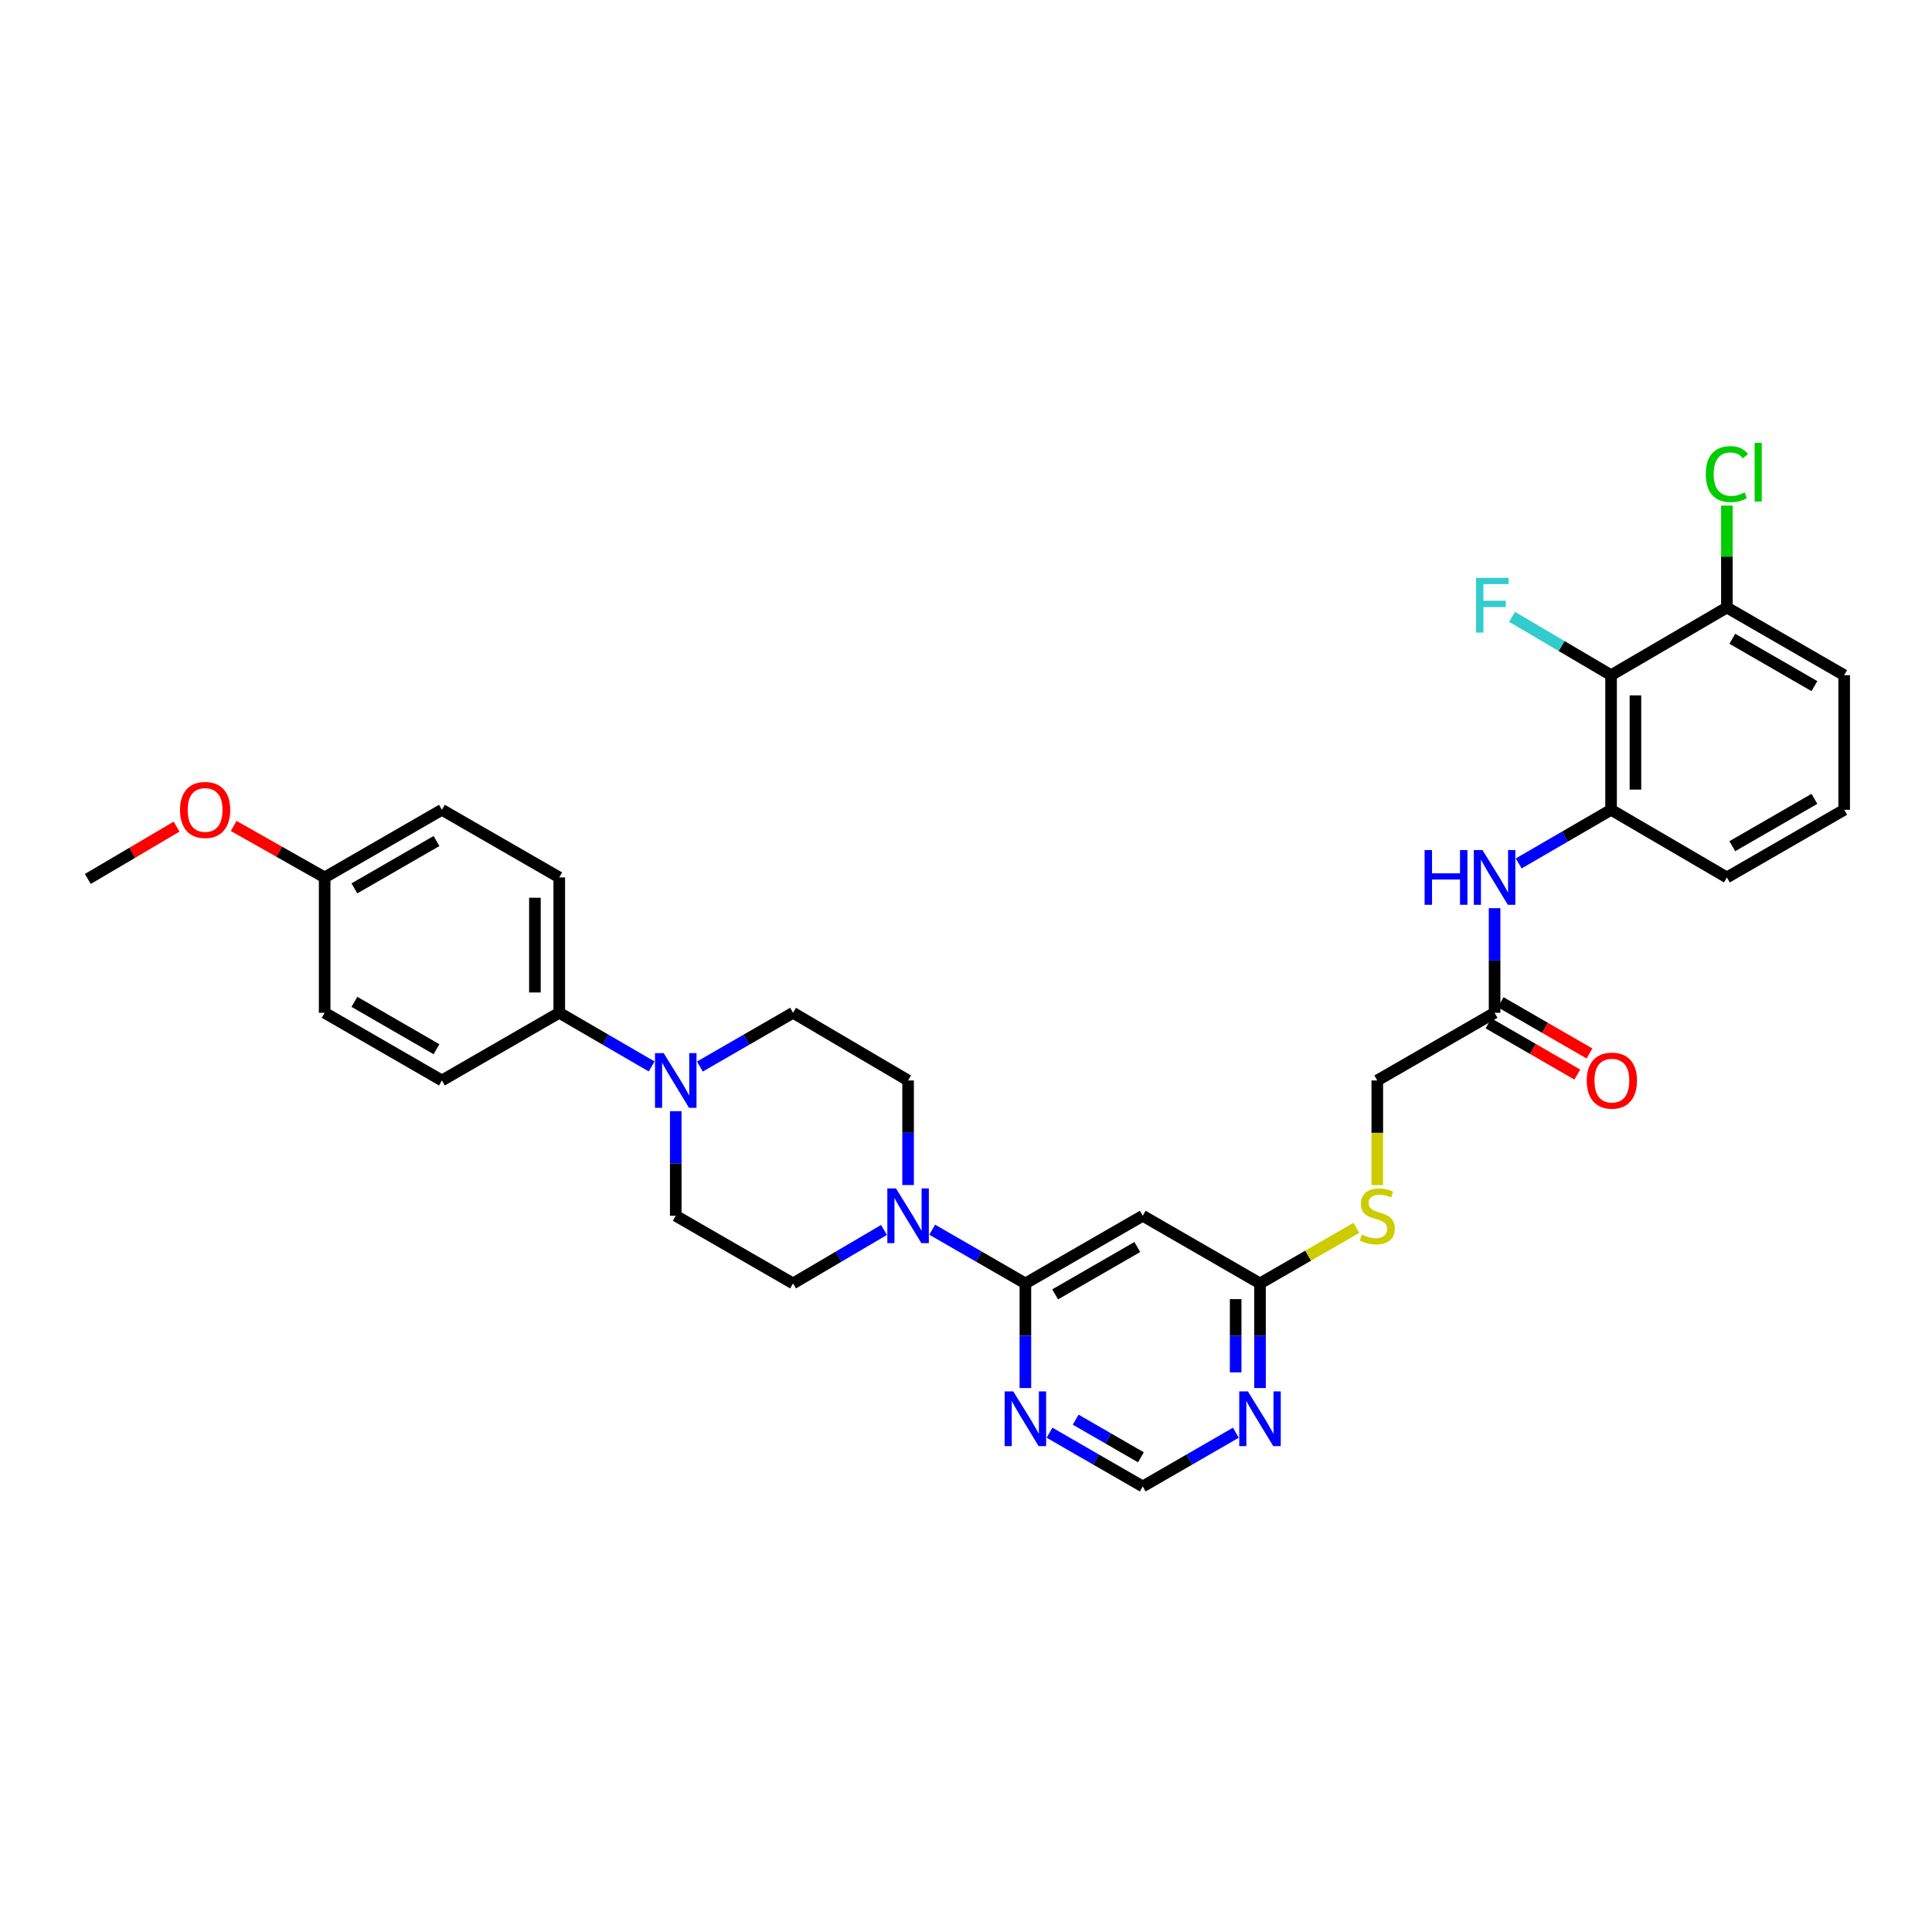 <?xml version='1.0' encoding='iso-8859-1'?>
<svg version='1.1' baseProfile='full'
              xmlns='http://www.w3.org/2000/svg'
                      xmlns:rdkit='http://www.rdkit.org/xml'
                      xmlns:xlink='http://www.w3.org/1999/xlink'
                  xml:space='preserve'
width='1000px' height='1000px' viewBox='0 0 1000 1000'>
<!-- END OF HEADER -->
<rect style='opacity:1.0;fill:#FFFFFF;stroke:none' width='1000' height='1000' x='0' y='0'> </rect>
<path class='bond-0' d='M 530.738,664.299 L 506.628,650.394' style='fill:none;fill-rule:evenodd;stroke:#000000;stroke-width:6px;stroke-linecap:butt;stroke-linejoin:miter;stroke-opacity:1' />
<path class='bond-0' d='M 506.628,650.394 L 482.518,636.488' style='fill:none;fill-rule:evenodd;stroke:#0000FF;stroke-width:6px;stroke-linecap:butt;stroke-linejoin:miter;stroke-opacity:1' />
<path class='bond-2' d='M 530.738,664.299 L 591.478,629.283' style='fill:none;fill-rule:evenodd;stroke:#000000;stroke-width:6px;stroke-linecap:butt;stroke-linejoin:miter;stroke-opacity:1' />
<path class='bond-2' d='M 546.143,669.965 L 588.661,645.454' style='fill:none;fill-rule:evenodd;stroke:#000000;stroke-width:6px;stroke-linecap:butt;stroke-linejoin:miter;stroke-opacity:1' />
<path class='bond-4' d='M 530.738,664.299 L 530.738,691.373' style='fill:none;fill-rule:evenodd;stroke:#000000;stroke-width:6px;stroke-linecap:butt;stroke-linejoin:miter;stroke-opacity:1' />
<path class='bond-4' d='M 530.738,691.373 L 530.738,718.447' style='fill:none;fill-rule:evenodd;stroke:#0000FF;stroke-width:6px;stroke-linecap:butt;stroke-linejoin:miter;stroke-opacity:1' />
<path class='bond-12' d='M 470.026,613.372 L 470.026,586.309' style='fill:none;fill-rule:evenodd;stroke:#0000FF;stroke-width:6px;stroke-linecap:butt;stroke-linejoin:miter;stroke-opacity:1' />
<path class='bond-12' d='M 470.026,586.309 L 470.026,559.245' style='fill:none;fill-rule:evenodd;stroke:#000000;stroke-width:6px;stroke-linecap:butt;stroke-linejoin:miter;stroke-opacity:1' />
<path class='bond-13' d='M 457.559,636.615 L 434.021,650.457' style='fill:none;fill-rule:evenodd;stroke:#0000FF;stroke-width:6px;stroke-linecap:butt;stroke-linejoin:miter;stroke-opacity:1' />
<path class='bond-13' d='M 434.021,650.457 L 410.483,664.299' style='fill:none;fill-rule:evenodd;stroke:#000000;stroke-width:6px;stroke-linecap:butt;stroke-linejoin:miter;stroke-opacity:1' />
<path class='bond-1' d='M 349.771,575.156 L 349.771,602.22' style='fill:none;fill-rule:evenodd;stroke:#0000FF;stroke-width:6px;stroke-linecap:butt;stroke-linejoin:miter;stroke-opacity:1' />
<path class='bond-1' d='M 349.771,602.22 L 349.771,629.283' style='fill:none;fill-rule:evenodd;stroke:#000000;stroke-width:6px;stroke-linecap:butt;stroke-linejoin:miter;stroke-opacity:1' />
<path class='bond-11' d='M 337.287,551.993 L 313.38,538.104' style='fill:none;fill-rule:evenodd;stroke:#0000FF;stroke-width:6px;stroke-linecap:butt;stroke-linejoin:miter;stroke-opacity:1' />
<path class='bond-11' d='M 313.38,538.104 L 289.472,524.215' style='fill:none;fill-rule:evenodd;stroke:#000000;stroke-width:6px;stroke-linecap:butt;stroke-linejoin:miter;stroke-opacity:1' />
<path class='bond-33' d='M 362.263,552.037 L 386.373,538.126' style='fill:none;fill-rule:evenodd;stroke:#0000FF;stroke-width:6px;stroke-linecap:butt;stroke-linejoin:miter;stroke-opacity:1' />
<path class='bond-33' d='M 386.373,538.126 L 410.483,524.215' style='fill:none;fill-rule:evenodd;stroke:#000000;stroke-width:6px;stroke-linecap:butt;stroke-linejoin:miter;stroke-opacity:1' />
<path class='bond-8' d='M 591.478,629.283 L 652.176,664.299' style='fill:none;fill-rule:evenodd;stroke:#000000;stroke-width:6px;stroke-linecap:butt;stroke-linejoin:miter;stroke-opacity:1' />
<path class='bond-3' d='M 833.892,349.473 L 833.892,419.147' style='fill:none;fill-rule:evenodd;stroke:#000000;stroke-width:6px;stroke-linecap:butt;stroke-linejoin:miter;stroke-opacity:1' />
<path class='bond-3' d='M 846.495,359.924 L 846.495,408.696' style='fill:none;fill-rule:evenodd;stroke:#000000;stroke-width:6px;stroke-linecap:butt;stroke-linejoin:miter;stroke-opacity:1' />
<path class='bond-16' d='M 833.892,349.473 L 893.833,314.457' style='fill:none;fill-rule:evenodd;stroke:#000000;stroke-width:6px;stroke-linecap:butt;stroke-linejoin:miter;stroke-opacity:1' />
<path class='bond-21' d='M 833.892,349.473 L 808.263,334.372' style='fill:none;fill-rule:evenodd;stroke:#000000;stroke-width:6px;stroke-linecap:butt;stroke-linejoin:miter;stroke-opacity:1' />
<path class='bond-21' d='M 808.263,334.372 L 782.634,319.272' style='fill:none;fill-rule:evenodd;stroke:#33CCCC;stroke-width:6px;stroke-linecap:butt;stroke-linejoin:miter;stroke-opacity:1' />
<path class='bond-10' d='M 543.231,741.563 L 567.354,755.476' style='fill:none;fill-rule:evenodd;stroke:#0000FF;stroke-width:6px;stroke-linecap:butt;stroke-linejoin:miter;stroke-opacity:1' />
<path class='bond-10' d='M 567.354,755.476 L 591.478,769.388' style='fill:none;fill-rule:evenodd;stroke:#000000;stroke-width:6px;stroke-linecap:butt;stroke-linejoin:miter;stroke-opacity:1' />
<path class='bond-10' d='M 556.764,734.819 L 573.65,744.558' style='fill:none;fill-rule:evenodd;stroke:#0000FF;stroke-width:6px;stroke-linecap:butt;stroke-linejoin:miter;stroke-opacity:1' />
<path class='bond-10' d='M 573.65,744.558 L 590.537,754.297' style='fill:none;fill-rule:evenodd;stroke:#000000;stroke-width:6px;stroke-linecap:butt;stroke-linejoin:miter;stroke-opacity:1' />
<path class='bond-5' d='M 833.892,419.147 L 809.984,433.028' style='fill:none;fill-rule:evenodd;stroke:#000000;stroke-width:6px;stroke-linecap:butt;stroke-linejoin:miter;stroke-opacity:1' />
<path class='bond-5' d='M 809.984,433.028 L 786.076,446.908' style='fill:none;fill-rule:evenodd;stroke:#0000FF;stroke-width:6px;stroke-linecap:butt;stroke-linejoin:miter;stroke-opacity:1' />
<path class='bond-27' d='M 833.892,419.147 L 893.833,454.156' style='fill:none;fill-rule:evenodd;stroke:#000000;stroke-width:6px;stroke-linecap:butt;stroke-linejoin:miter;stroke-opacity:1' />
<path class='bond-6' d='M 773.593,470.067 L 773.593,497.141' style='fill:none;fill-rule:evenodd;stroke:#0000FF;stroke-width:6px;stroke-linecap:butt;stroke-linejoin:miter;stroke-opacity:1' />
<path class='bond-6' d='M 773.593,497.141 L 773.593,524.215' style='fill:none;fill-rule:evenodd;stroke:#000000;stroke-width:6px;stroke-linecap:butt;stroke-linejoin:miter;stroke-opacity:1' />
<path class='bond-7' d='M 639.684,741.568 L 615.581,755.478' style='fill:none;fill-rule:evenodd;stroke:#0000FF;stroke-width:6px;stroke-linecap:butt;stroke-linejoin:miter;stroke-opacity:1' />
<path class='bond-7' d='M 615.581,755.478 L 591.478,769.388' style='fill:none;fill-rule:evenodd;stroke:#000000;stroke-width:6px;stroke-linecap:butt;stroke-linejoin:miter;stroke-opacity:1' />
<path class='bond-32' d='M 652.176,718.447 L 652.176,691.373' style='fill:none;fill-rule:evenodd;stroke:#0000FF;stroke-width:6px;stroke-linecap:butt;stroke-linejoin:miter;stroke-opacity:1' />
<path class='bond-32' d='M 652.176,691.373 L 652.176,664.299' style='fill:none;fill-rule:evenodd;stroke:#000000;stroke-width:6px;stroke-linecap:butt;stroke-linejoin:miter;stroke-opacity:1' />
<path class='bond-32' d='M 639.573,710.325 L 639.573,691.373' style='fill:none;fill-rule:evenodd;stroke:#0000FF;stroke-width:6px;stroke-linecap:butt;stroke-linejoin:miter;stroke-opacity:1' />
<path class='bond-32' d='M 639.573,691.373 L 639.573,672.421' style='fill:none;fill-rule:evenodd;stroke:#000000;stroke-width:6px;stroke-linecap:butt;stroke-linejoin:miter;stroke-opacity:1' />
<path class='bond-17' d='M 652.176,664.299 L 677.112,649.915' style='fill:none;fill-rule:evenodd;stroke:#000000;stroke-width:6px;stroke-linecap:butt;stroke-linejoin:miter;stroke-opacity:1' />
<path class='bond-17' d='M 677.112,649.915 L 702.049,635.531' style='fill:none;fill-rule:evenodd;stroke:#CCCC00;stroke-width:6px;stroke-linecap:butt;stroke-linejoin:miter;stroke-opacity:1' />
<path class='bond-9' d='M 773.593,524.215 L 712.881,559.245' style='fill:none;fill-rule:evenodd;stroke:#000000;stroke-width:6px;stroke-linecap:butt;stroke-linejoin:miter;stroke-opacity:1' />
<path class='bond-18' d='M 770.443,529.673 L 793.423,542.932' style='fill:none;fill-rule:evenodd;stroke:#000000;stroke-width:6px;stroke-linecap:butt;stroke-linejoin:miter;stroke-opacity:1' />
<path class='bond-18' d='M 793.423,542.932 L 816.403,556.191' style='fill:none;fill-rule:evenodd;stroke:#FF0000;stroke-width:6px;stroke-linecap:butt;stroke-linejoin:miter;stroke-opacity:1' />
<path class='bond-18' d='M 776.742,518.757 L 799.722,532.016' style='fill:none;fill-rule:evenodd;stroke:#000000;stroke-width:6px;stroke-linecap:butt;stroke-linejoin:miter;stroke-opacity:1' />
<path class='bond-18' d='M 799.722,532.016 L 822.702,545.275' style='fill:none;fill-rule:evenodd;stroke:#FF0000;stroke-width:6px;stroke-linecap:butt;stroke-linejoin:miter;stroke-opacity:1' />
<path class='bond-19' d='M 289.472,524.215 L 289.472,454.156' style='fill:none;fill-rule:evenodd;stroke:#000000;stroke-width:6px;stroke-linecap:butt;stroke-linejoin:miter;stroke-opacity:1' />
<path class='bond-19' d='M 276.869,513.706 L 276.869,464.665' style='fill:none;fill-rule:evenodd;stroke:#000000;stroke-width:6px;stroke-linecap:butt;stroke-linejoin:miter;stroke-opacity:1' />
<path class='bond-20' d='M 289.472,524.215 L 228.732,559.245' style='fill:none;fill-rule:evenodd;stroke:#000000;stroke-width:6px;stroke-linecap:butt;stroke-linejoin:miter;stroke-opacity:1' />
<path class='bond-14' d='M 470.026,559.245 L 410.483,524.215' style='fill:none;fill-rule:evenodd;stroke:#000000;stroke-width:6px;stroke-linecap:butt;stroke-linejoin:miter;stroke-opacity:1' />
<path class='bond-15' d='M 410.483,664.299 L 349.771,629.283' style='fill:none;fill-rule:evenodd;stroke:#000000;stroke-width:6px;stroke-linecap:butt;stroke-linejoin:miter;stroke-opacity:1' />
<path class='bond-23' d='M 893.833,314.457 L 893.833,288.08' style='fill:none;fill-rule:evenodd;stroke:#000000;stroke-width:6px;stroke-linecap:butt;stroke-linejoin:miter;stroke-opacity:1' />
<path class='bond-23' d='M 893.833,288.08 L 893.833,261.703' style='fill:none;fill-rule:evenodd;stroke:#00CC00;stroke-width:6px;stroke-linecap:butt;stroke-linejoin:miter;stroke-opacity:1' />
<path class='bond-35' d='M 893.833,314.457 L 954.545,349.473' style='fill:none;fill-rule:evenodd;stroke:#000000;stroke-width:6px;stroke-linecap:butt;stroke-linejoin:miter;stroke-opacity:1' />
<path class='bond-35' d='M 896.644,330.627 L 939.142,355.138' style='fill:none;fill-rule:evenodd;stroke:#000000;stroke-width:6px;stroke-linecap:butt;stroke-linejoin:miter;stroke-opacity:1' />
<path class='bond-22' d='M 712.881,613.412 L 712.881,586.329' style='fill:none;fill-rule:evenodd;stroke:#CCCC00;stroke-width:6px;stroke-linecap:butt;stroke-linejoin:miter;stroke-opacity:1' />
<path class='bond-22' d='M 712.881,586.329 L 712.881,559.245' style='fill:none;fill-rule:evenodd;stroke:#000000;stroke-width:6px;stroke-linecap:butt;stroke-linejoin:miter;stroke-opacity:1' />
<path class='bond-26' d='M 289.472,454.156 L 228.732,419.147' style='fill:none;fill-rule:evenodd;stroke:#000000;stroke-width:6px;stroke-linecap:butt;stroke-linejoin:miter;stroke-opacity:1' />
<path class='bond-25' d='M 228.732,559.245 L 168.041,524.215' style='fill:none;fill-rule:evenodd;stroke:#000000;stroke-width:6px;stroke-linecap:butt;stroke-linejoin:miter;stroke-opacity:1' />
<path class='bond-25' d='M 225.928,543.075 L 183.445,518.554' style='fill:none;fill-rule:evenodd;stroke:#000000;stroke-width:6px;stroke-linecap:butt;stroke-linejoin:miter;stroke-opacity:1' />
<path class='bond-24' d='M 168.041,454.156 L 168.041,524.215' style='fill:none;fill-rule:evenodd;stroke:#000000;stroke-width:6px;stroke-linecap:butt;stroke-linejoin:miter;stroke-opacity:1' />
<path class='bond-28' d='M 168.041,454.156 L 144.492,440.832' style='fill:none;fill-rule:evenodd;stroke:#000000;stroke-width:6px;stroke-linecap:butt;stroke-linejoin:miter;stroke-opacity:1' />
<path class='bond-28' d='M 144.492,440.832 L 120.944,427.508' style='fill:none;fill-rule:evenodd;stroke:#FF0000;stroke-width:6px;stroke-linecap:butt;stroke-linejoin:miter;stroke-opacity:1' />
<path class='bond-34' d='M 168.041,454.156 L 228.732,419.147' style='fill:none;fill-rule:evenodd;stroke:#000000;stroke-width:6px;stroke-linecap:butt;stroke-linejoin:miter;stroke-opacity:1' />
<path class='bond-34' d='M 183.442,459.822 L 225.926,435.316' style='fill:none;fill-rule:evenodd;stroke:#000000;stroke-width:6px;stroke-linecap:butt;stroke-linejoin:miter;stroke-opacity:1' />
<path class='bond-29' d='M 893.833,454.156 L 954.545,419.147' style='fill:none;fill-rule:evenodd;stroke:#000000;stroke-width:6px;stroke-linecap:butt;stroke-linejoin:miter;stroke-opacity:1' />
<path class='bond-29' d='M 896.645,437.987 L 939.143,413.481' style='fill:none;fill-rule:evenodd;stroke:#000000;stroke-width:6px;stroke-linecap:butt;stroke-linejoin:miter;stroke-opacity:1' />
<path class='bond-31' d='M 91.404,427.854 L 68.43,441.404' style='fill:none;fill-rule:evenodd;stroke:#FF0000;stroke-width:6px;stroke-linecap:butt;stroke-linejoin:miter;stroke-opacity:1' />
<path class='bond-31' d='M 68.43,441.404 L 45.455,454.954' style='fill:none;fill-rule:evenodd;stroke:#000000;stroke-width:6px;stroke-linecap:butt;stroke-linejoin:miter;stroke-opacity:1' />
<path class='bond-30' d='M 954.545,419.147 L 954.545,349.473' style='fill:none;fill-rule:evenodd;stroke:#000000;stroke-width:6px;stroke-linecap:butt;stroke-linejoin:miter;stroke-opacity:1' />
<path  class='atom-1' d='M 463.766 615.123
L 473.046 630.123
Q 473.966 631.603, 475.446 634.283
Q 476.926 636.963, 477.006 637.123
L 477.006 615.123
L 480.766 615.123
L 480.766 643.443
L 476.886 643.443
L 466.926 627.043
Q 465.766 625.123, 464.526 622.923
Q 463.326 620.723, 462.966 620.043
L 462.966 643.443
L 459.286 643.443
L 459.286 615.123
L 463.766 615.123
' fill='#0000FF'/>
<path  class='atom-2' d='M 343.511 545.085
L 352.791 560.085
Q 353.711 561.565, 355.191 564.245
Q 356.671 566.925, 356.751 567.085
L 356.751 545.085
L 360.511 545.085
L 360.511 573.405
L 356.631 573.405
L 346.671 557.005
Q 345.511 555.085, 344.271 552.885
Q 343.071 550.685, 342.711 550.005
L 342.711 573.405
L 339.031 573.405
L 339.031 545.085
L 343.511 545.085
' fill='#0000FF'/>
<path  class='atom-5' d='M 524.478 720.198
L 533.758 735.198
Q 534.678 736.678, 536.158 739.358
Q 537.638 742.038, 537.718 742.198
L 537.718 720.198
L 541.478 720.198
L 541.478 748.518
L 537.598 748.518
L 527.638 732.118
Q 526.478 730.198, 525.238 727.998
Q 524.038 725.798, 523.678 725.118
L 523.678 748.518
L 519.998 748.518
L 519.998 720.198
L 524.478 720.198
' fill='#0000FF'/>
<path  class='atom-7' d='M 737.373 439.996
L 741.213 439.996
L 741.213 452.036
L 755.693 452.036
L 755.693 439.996
L 759.533 439.996
L 759.533 468.316
L 755.693 468.316
L 755.693 455.236
L 741.213 455.236
L 741.213 468.316
L 737.373 468.316
L 737.373 439.996
' fill='#0000FF'/>
<path  class='atom-7' d='M 767.333 439.996
L 776.613 454.996
Q 777.533 456.476, 779.013 459.156
Q 780.493 461.836, 780.573 461.996
L 780.573 439.996
L 784.333 439.996
L 784.333 468.316
L 780.453 468.316
L 770.493 451.916
Q 769.333 449.996, 768.093 447.796
Q 766.893 445.596, 766.533 444.916
L 766.533 468.316
L 762.853 468.316
L 762.853 439.996
L 767.333 439.996
' fill='#0000FF'/>
<path  class='atom-8' d='M 645.916 720.198
L 655.196 735.198
Q 656.116 736.678, 657.596 739.358
Q 659.076 742.038, 659.156 742.198
L 659.156 720.198
L 662.916 720.198
L 662.916 748.518
L 659.036 748.518
L 649.076 732.118
Q 647.916 730.198, 646.676 727.998
Q 645.476 725.798, 645.116 725.118
L 645.116 748.518
L 641.436 748.518
L 641.436 720.198
L 645.916 720.198
' fill='#0000FF'/>
<path  class='atom-18' d='M 704.881 639.003
Q 705.201 639.123, 706.521 639.683
Q 707.841 640.243, 709.281 640.603
Q 710.761 640.923, 712.201 640.923
Q 714.881 640.923, 716.441 639.643
Q 718.001 638.323, 718.001 636.043
Q 718.001 634.483, 717.201 633.523
Q 716.441 632.563, 715.241 632.043
Q 714.041 631.523, 712.041 630.923
Q 709.521 630.163, 708.001 629.443
Q 706.521 628.723, 705.441 627.203
Q 704.401 625.683, 704.401 623.123
Q 704.401 619.563, 706.801 617.363
Q 709.241 615.163, 714.041 615.163
Q 717.321 615.163, 721.041 616.723
L 720.121 619.803
Q 716.721 618.403, 714.161 618.403
Q 711.401 618.403, 709.881 619.563
Q 708.361 620.683, 708.401 622.643
Q 708.401 624.163, 709.161 625.083
Q 709.961 626.003, 711.081 626.523
Q 712.241 627.043, 714.161 627.643
Q 716.721 628.443, 718.241 629.243
Q 719.761 630.043, 720.841 631.683
Q 721.961 633.283, 721.961 636.043
Q 721.961 639.963, 719.321 642.083
Q 716.721 644.163, 712.361 644.163
Q 709.841 644.163, 707.921 643.603
Q 706.041 643.083, 703.801 642.163
L 704.881 639.003
' fill='#CCCC00'/>
<path  class='atom-19' d='M 821.305 559.325
Q 821.305 552.525, 824.665 548.725
Q 828.025 544.925, 834.305 544.925
Q 840.585 544.925, 843.945 548.725
Q 847.305 552.525, 847.305 559.325
Q 847.305 566.205, 843.905 570.125
Q 840.505 574.005, 834.305 574.005
Q 828.065 574.005, 824.665 570.125
Q 821.305 566.245, 821.305 559.325
M 834.305 570.805
Q 838.625 570.805, 840.945 567.925
Q 843.305 565.005, 843.305 559.325
Q 843.305 553.765, 840.945 550.965
Q 838.625 548.125, 834.305 548.125
Q 829.985 548.125, 827.625 550.925
Q 825.305 553.725, 825.305 559.325
Q 825.305 565.045, 827.625 567.925
Q 829.985 570.805, 834.305 570.805
' fill='#FF0000'/>
<path  class='atom-22' d='M 764.01 299.1
L 780.85 299.1
L 780.85 302.34
L 767.81 302.34
L 767.81 310.94
L 779.41 310.94
L 779.41 314.22
L 767.81 314.22
L 767.81 327.42
L 764.01 327.42
L 764.01 299.1
' fill='#33CCCC'/>
<path  class='atom-24' d='M 882.913 245.392
Q 882.913 238.352, 886.193 234.672
Q 889.513 230.952, 895.793 230.952
Q 901.633 230.952, 904.753 235.072
L 902.113 237.232
Q 899.833 234.232, 895.793 234.232
Q 891.513 234.232, 889.233 237.112
Q 886.993 239.952, 886.993 245.392
Q 886.993 250.992, 889.313 253.872
Q 891.673 256.752, 896.233 256.752
Q 899.353 256.752, 902.993 254.872
L 904.113 257.872
Q 902.633 258.832, 900.393 259.392
Q 898.153 259.952, 895.673 259.952
Q 889.513 259.952, 886.193 256.192
Q 882.913 252.432, 882.913 245.392
' fill='#00CC00'/>
<path  class='atom-24' d='M 908.193 229.232
L 911.873 229.232
L 911.873 259.592
L 908.193 259.592
L 908.193 229.232
' fill='#00CC00'/>
<path  class='atom-29' d='M 93.167 419.227
Q 93.167 412.427, 96.527 408.627
Q 99.887 404.827, 106.167 404.827
Q 112.447 404.827, 115.807 408.627
Q 119.167 412.427, 119.167 419.227
Q 119.167 426.107, 115.767 430.027
Q 112.367 433.907, 106.167 433.907
Q 99.927 433.907, 96.527 430.027
Q 93.167 426.147, 93.167 419.227
M 106.167 430.707
Q 110.487 430.707, 112.807 427.827
Q 115.167 424.907, 115.167 419.227
Q 115.167 413.667, 112.807 410.867
Q 110.487 408.027, 106.167 408.027
Q 101.847 408.027, 99.487 410.827
Q 97.167 413.627, 97.167 419.227
Q 97.167 424.947, 99.487 427.827
Q 101.847 430.707, 106.167 430.707
' fill='#FF0000'/>
</svg>
